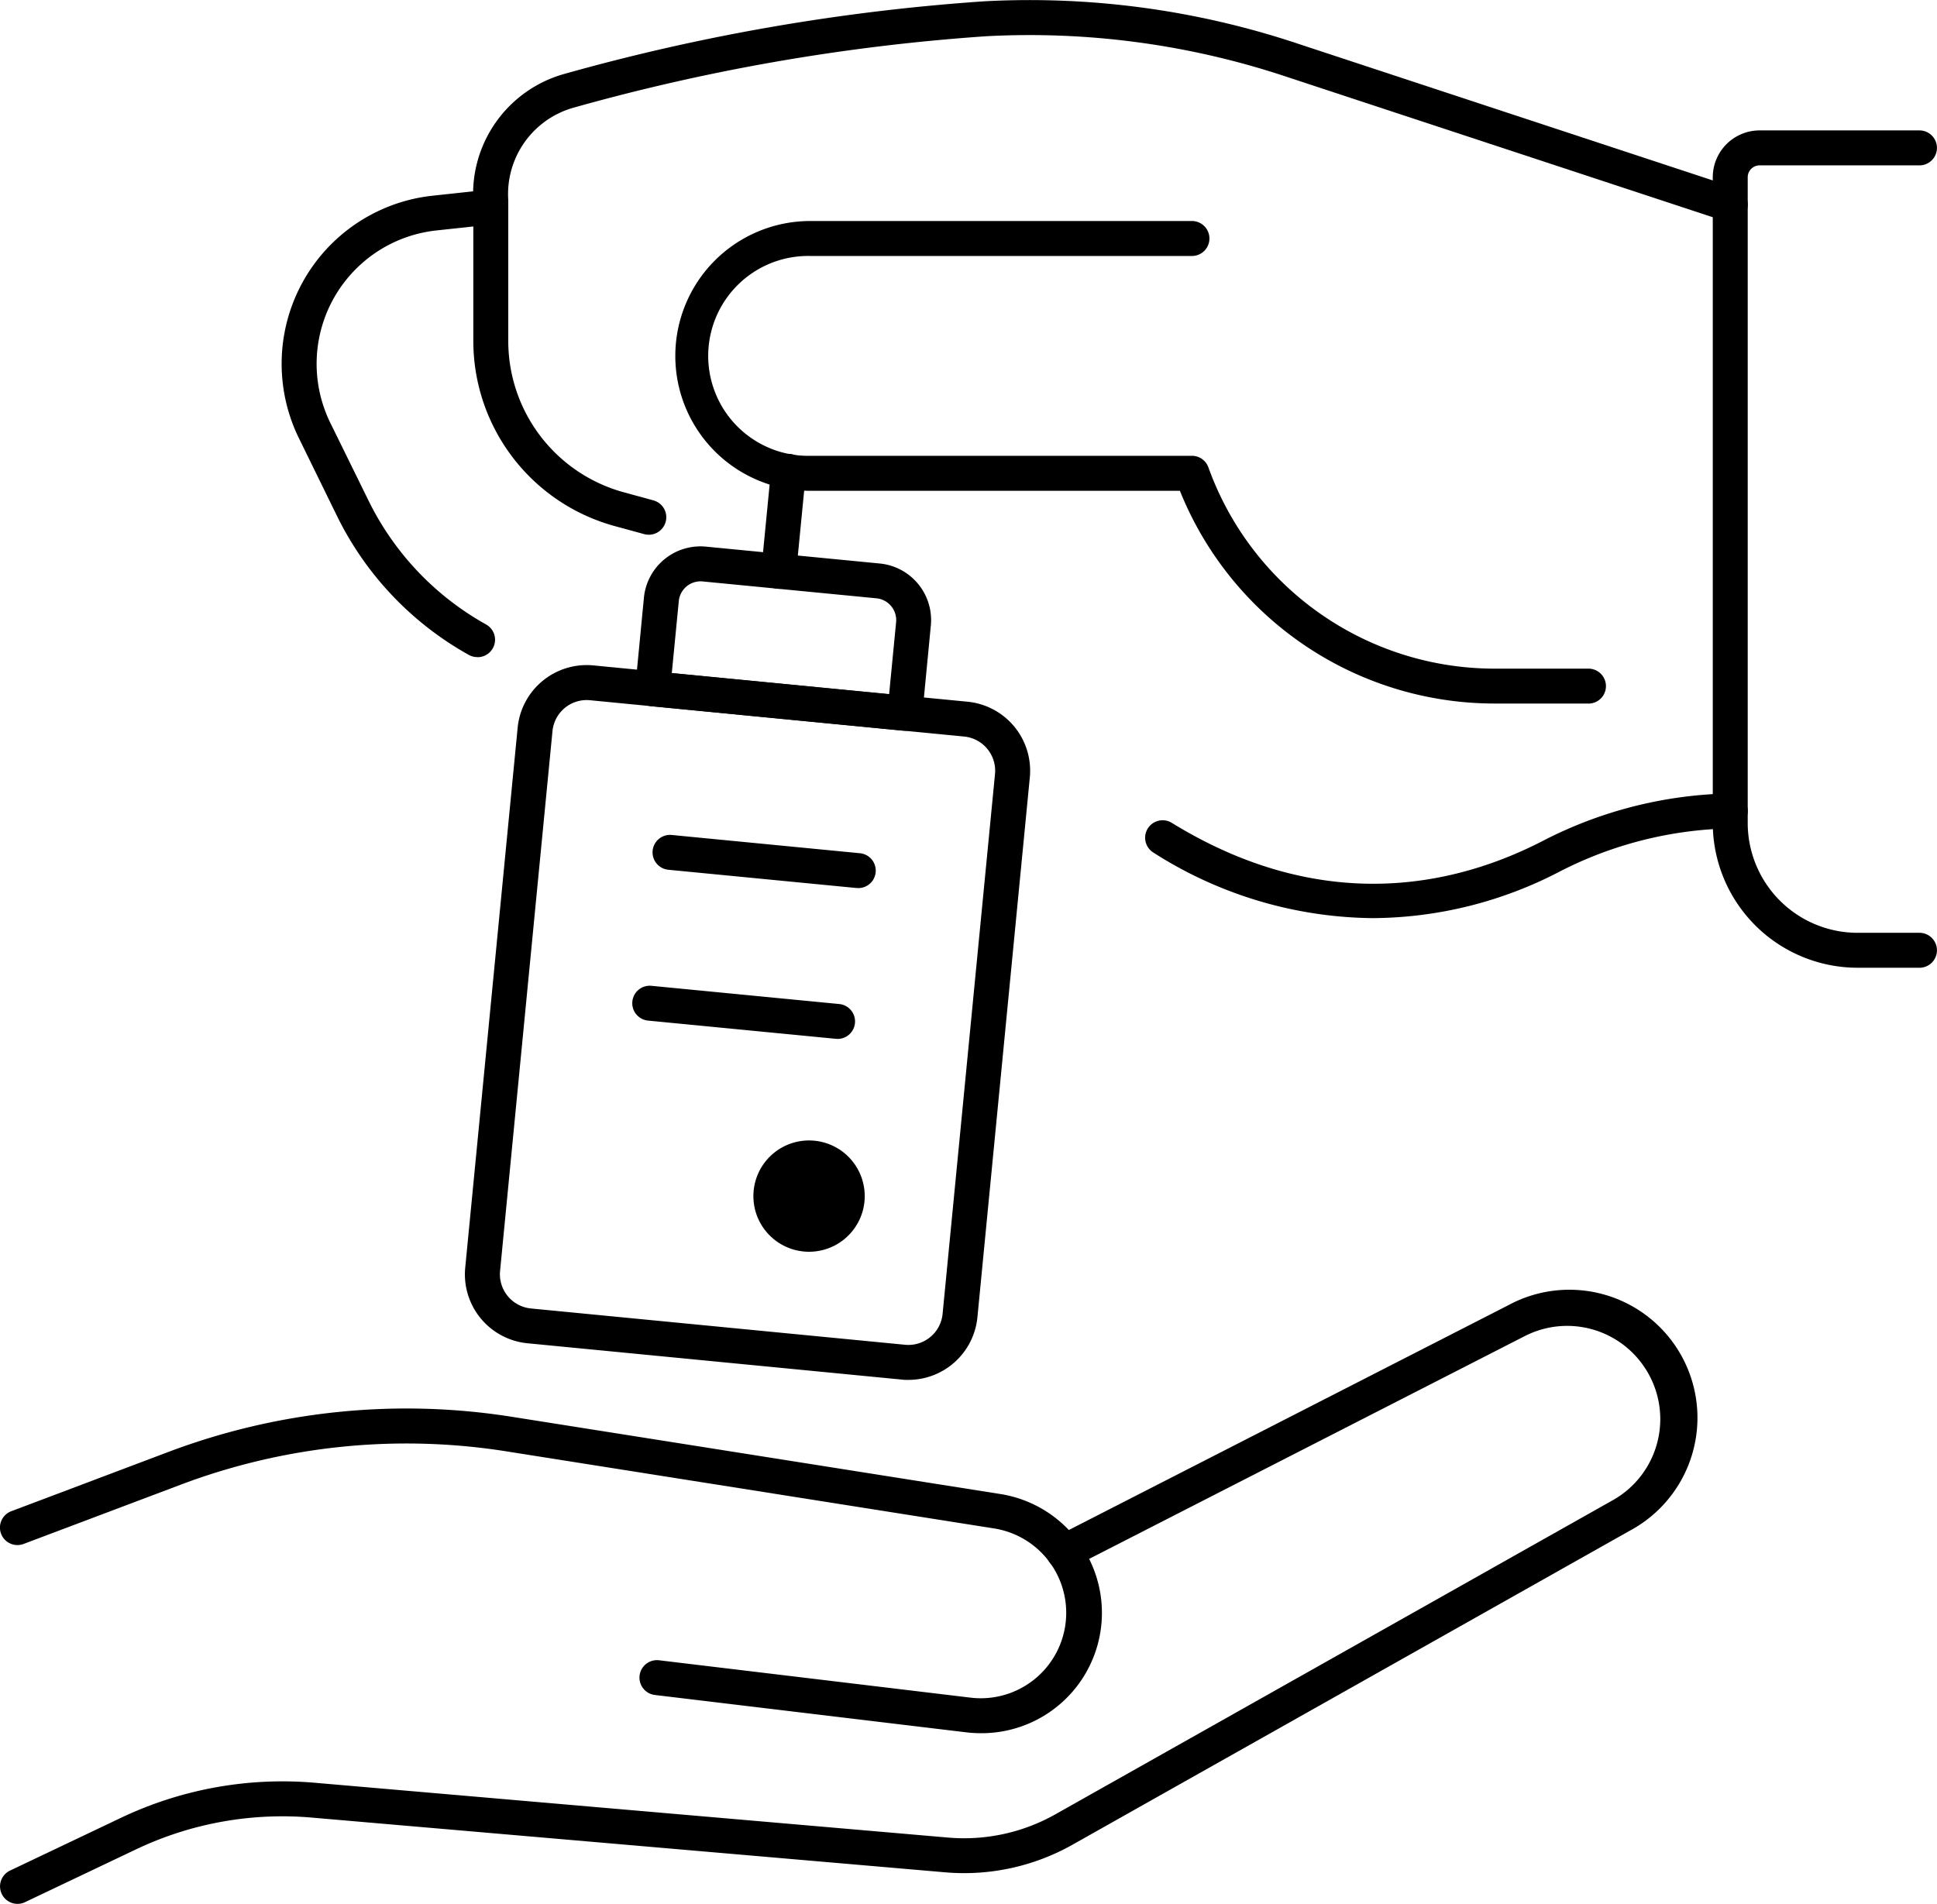 <svg id="Grupo_127" data-name="Grupo 127" xmlns="http://www.w3.org/2000/svg" xmlns:xlink="http://www.w3.org/1999/xlink" width="90.125" height="88.605" viewBox="0 0 90.125 88.605">
  <defs>
    <clipPath id="clip-path">
      <rect id="Rectángulo_183" data-name="Rectángulo 183" width="90.125" height="88.605" fill="none"/>
    </clipPath>
  </defs>
  <g id="Grupo_126" data-name="Grupo 126" clip-path="url(#clip-path)">
    <path id="Trazado_146" data-name="Trazado 146" d="M45.634,377.755a5.615,5.615,0,0,1-.671-.04l-14.492-1.739a.813.813,0,0,1,.194-1.615L45.156,376.1a3.976,3.976,0,0,0,1.095-7.875l-22.708-3.59a29.736,29.736,0,0,0-15.12,1.549L1.1,368.947a.813.813,0,0,1-.575-1.522l7.32-2.763A31.369,31.369,0,0,1,23.8,363.027l22.708,3.591a5.6,5.6,0,0,1-.872,11.137" transform="translate(-0.001 -297.093)"/>
    <path id="Trazado_147" data-name="Trazado 147" d="M.814,360.886a.814.814,0,0,1-.35-1.548l5.182-2.465a17.48,17.48,0,0,1,8.995-1.624L44.11,357.8a8.652,8.652,0,0,0,5.006-1.088l25.927-14.614a4.329,4.329,0,0,0,1.438-6.235,4.325,4.325,0,0,0-5.538-1.4L49.868,345.244a.813.813,0,0,1-.741-1.448L70.2,333.014a5.959,5.959,0,0,1,5.64,10.5L49.915,358.125a10.269,10.269,0,0,1-5.945,1.292L14.5,356.87a15.839,15.839,0,0,0-8.156,1.472l-5.181,2.465a.813.813,0,0,1-.349.079" transform="translate(0 -272.281)"/>
    <path id="Trazado_148" data-name="Trazado 148" d="M450.5,72.545h-2.884a6.741,6.741,0,0,1-6.733-6.734V35.756a2.182,2.182,0,0,1,2.18-2.18H450.5a.813.813,0,0,1,0,1.627h-7.438a.553.553,0,0,0-.553.553V65.812a5.112,5.112,0,0,0,5.107,5.107H450.5a.813.813,0,0,1,0,1.627" transform="translate(-361.191 -27.507)"/>
    <path id="Trazado_149" data-name="Trazado 149" d="M305.359,210.089a19.242,19.242,0,0,1-10.209-3.049.813.813,0,0,1,.853-1.385c7.117,4.381,13.307,2.879,17.247.848a19.736,19.736,0,0,1,8.729-2.216.813.813,0,1,1,.02,1.627,18.1,18.1,0,0,0-8,2.035,18.993,18.993,0,0,1-8.636,2.14" transform="translate(-241.482 -167.36)"/>
    <path id="Trazado_150" data-name="Trazado 150" d="M216.318,79.34h-4.383a15.783,15.783,0,0,1-14.623-9.9h-17.2a6.278,6.278,0,1,1,0-12.556h17.76a.813.813,0,0,1,0,1.627h-17.76a4.651,4.651,0,1,0,0,9.3h17.76a.813.813,0,0,1,.766.54,14.151,14.151,0,0,0,13.3,9.365h4.383a.813.813,0,0,1,0,1.627" transform="translate(-142.413 -46.598)"/>
    <path id="Trazado_151" data-name="Trazado 151" d="M129.965,24.886a.807.807,0,0,1-.215-.029l-1.389-.379a8.931,8.931,0,0,1-6.56-8.606l0-6.475a5.808,5.808,0,0,1,4.238-5.958A96.387,96.387,0,0,1,145.582.06a39.407,39.407,0,0,1,14.606,1.98L180.54,8.749a.813.813,0,0,1-.509,1.545L159.678,3.586a37.808,37.808,0,0,0-14.005-1.9,94.727,94.727,0,0,0-19.2,3.323,4.176,4.176,0,0,0-3.046,4.305c0,.019,0,.038,0,.057l0,6.5a7.3,7.3,0,0,0,5.362,7.036l1.388.379a.814.814,0,0,1-.214,1.6" transform="translate(-99.778 0)"/>
    <path id="Trazado_152" data-name="Trazado 152" d="M81.628,70.53a.81.81,0,0,1-.4-.1,14.913,14.913,0,0,1-6.153-6.5l-1.756-3.587a7.867,7.867,0,0,1,6.222-11.286l2.62-.283a.813.813,0,0,1,.175,1.617l-2.621.283a6.243,6.243,0,0,0-4.936,8.952L76.54,63.21a13.3,13.3,0,0,0,5.486,5.8.813.813,0,0,1-.4,1.524" transform="translate(-59.411 -39.949)"/>
    <path id="Trazado_153" data-name="Trazado 153" d="M196.762,123.1a.8.8,0,0,1-.08,0,.813.813,0,0,1-.73-.888l.453-4.654a.813.813,0,1,1,1.619.158l-.453,4.654a.814.814,0,0,1-.809.735" transform="translate(-160.528 -95.701)"/>
    <path id="Trazado_154" data-name="Trazado 154" d="M140.32,204.513c-.1,0-.208,0-.314-.015l-17.412-1.69a3.223,3.223,0,0,1-2.9-3.519l2.439-25.129a3.228,3.228,0,0,1,3.519-2.9l17.412,1.69a3.227,3.227,0,0,1,2.9,3.519L143.525,201.6a3.228,3.228,0,0,1-3.206,2.912m-.157-1.634a1.6,1.6,0,0,0,1.743-1.435l2.439-25.129a1.6,1.6,0,0,0-1.435-1.743l-17.412-1.69a1.6,1.6,0,0,0-1.743,1.435l-2.439,25.129a1.6,1.6,0,0,0,1.435,1.743Z" transform="translate(-98.048 -140.293)"/>
    <path id="Trazado_155" data-name="Trazado 155" d="M176.051,149.236c-.026,0-.052,0-.078,0l-11.731-1.139a.813.813,0,0,1-.731-.888l.4-4.162a2.645,2.645,0,0,1,2.889-2.378l8.084.785a2.645,2.645,0,0,1,2.377,2.889l-.4,4.162a.814.814,0,0,1-.81.735m-10.843-2.683,10.112.981.325-3.352a1.019,1.019,0,0,0-.915-1.112l-8.084-.785a1.018,1.018,0,0,0-1.112.915Z" transform="translate(-133.951 -115.229)"/>
    <path id="Trazado_156" data-name="Trazado 156" d="M177.532,217.408a.778.778,0,0,1-.079,0l-8.749-.849a.813.813,0,0,1,.157-1.619l8.749.849a.813.813,0,0,1-.078,1.623" transform="translate(-137.607 -176.081)"/>
    <path id="Trazado_157" data-name="Trazado 157" d="M172.306,256.246c-.026,0-.053,0-.079,0l-8.749-.849a.813.813,0,0,1,.157-1.619l8.749.849a.814.814,0,0,1-.078,1.623" transform="translate(-133.325 -207.899)"/>
    <path id="Trazado_158" data-name="Trazado 158" d="M199.105,296.218a2.59,2.59,0,1,1-2.59-2.59,2.59,2.59,0,0,1,2.59,2.59" transform="translate(-158.871 -240.552)"/>
  </g>
</svg>
